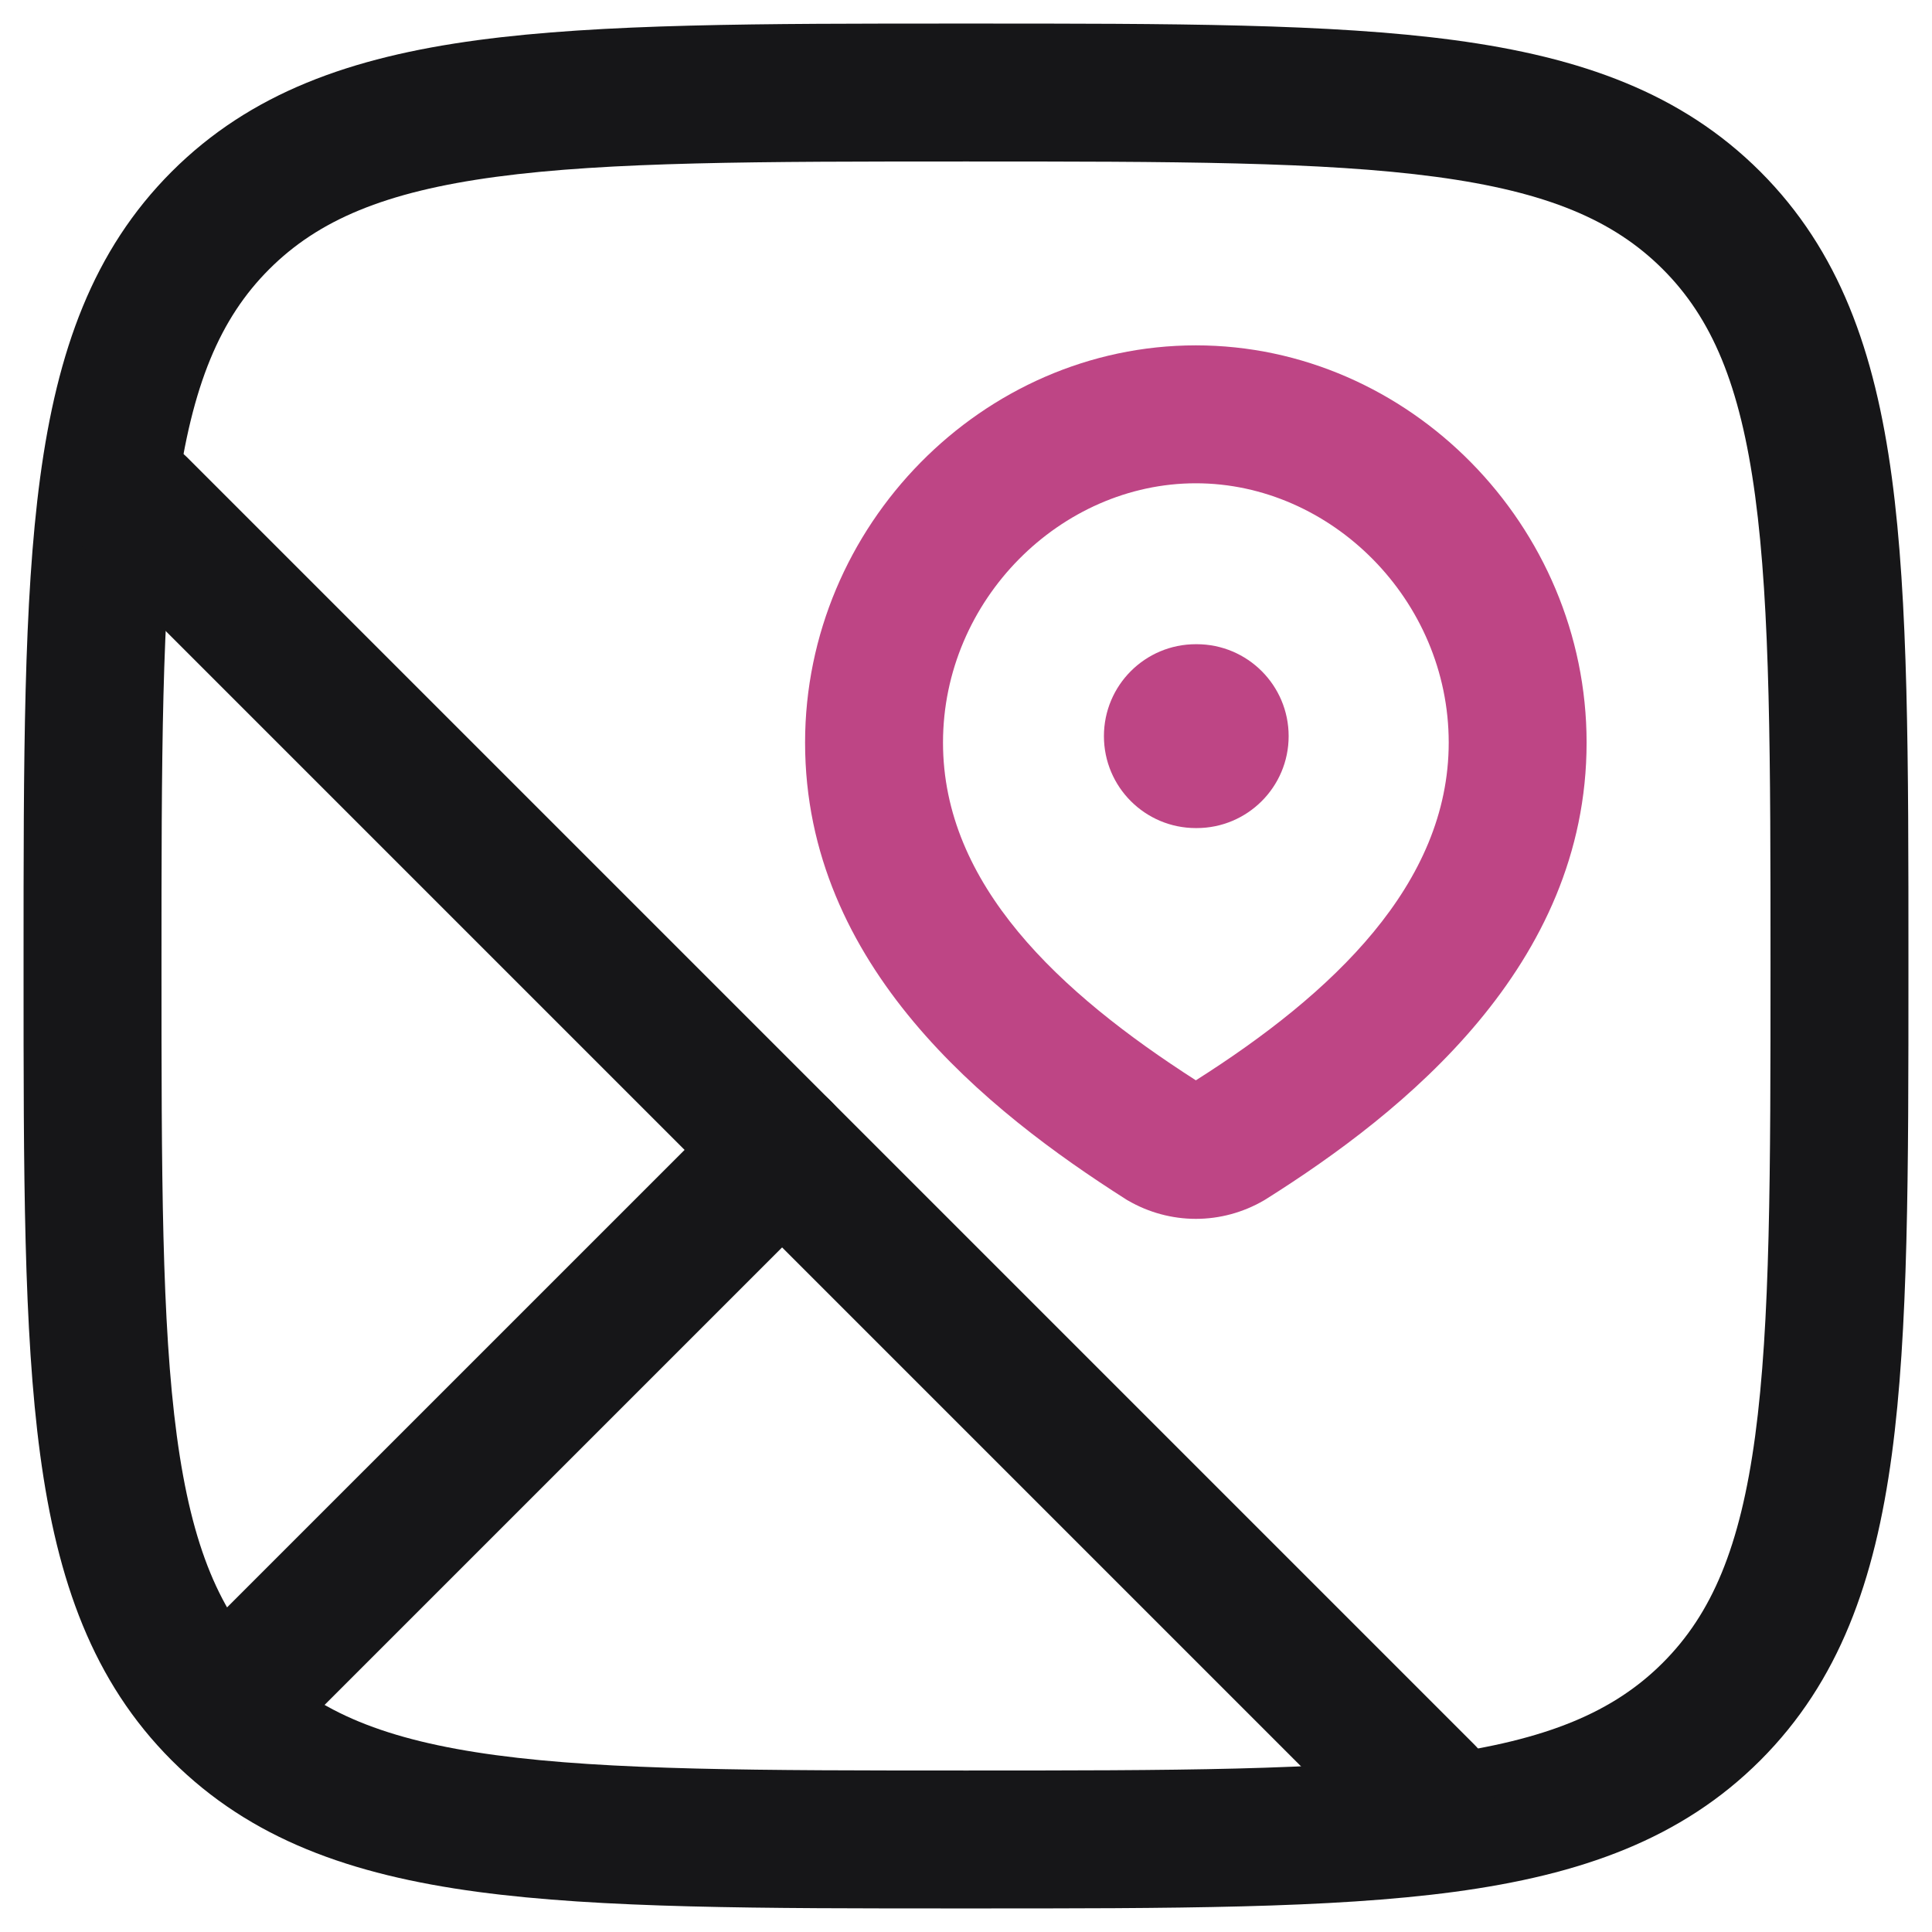 <svg width="41" height="41" viewBox="0 0 41 41" fill="none" xmlns="http://www.w3.org/2000/svg">
<g clip-path="url(#clip0_146_725)">
<path fill-rule="evenodd" clip-rule="evenodd" d="M23.427 15.622C23.427 14.544 24.3 13.671 25.378 13.671H25.395C26.473 13.671 27.347 14.544 27.347 15.622C27.347 16.7 26.473 17.573 25.395 17.573H25.378C24.3 17.573 23.427 16.7 23.427 15.622Z" fill="#BE4585"/>
<path fill-rule="evenodd" clip-rule="evenodd" d="M25.378 10.256C22.511 10.256 20.012 12.728 20.012 15.759C20.012 18.77 22.473 21.063 25.378 22.926C28.279 21.087 30.744 18.761 30.744 15.759C30.744 12.728 28.245 10.256 25.378 10.256ZM17.085 15.759C17.085 11.153 20.853 7.329 25.378 7.329C29.902 7.329 33.67 11.153 33.67 15.759C33.67 20.49 29.81 23.595 26.861 25.451L26.838 25.465L26.816 25.478C26.379 25.731 25.884 25.866 25.378 25.866C24.872 25.866 24.376 25.731 23.939 25.478L23.913 25.463L23.888 25.447C20.957 23.581 17.085 20.506 17.085 15.759Z" fill="#BE4585"/>
<path fill-rule="evenodd" clip-rule="evenodd" d="M20.388 0.5H20.612C24.886 0.5 28.244 0.5 30.865 0.852C33.551 1.214 35.682 1.969 37.357 3.643C39.031 5.318 39.786 7.449 40.148 10.135C40.5 12.757 40.5 16.114 40.5 20.388V20.612C40.5 24.886 40.5 28.244 40.148 30.865C39.786 33.551 39.031 35.682 37.357 37.357C35.682 39.031 33.551 39.786 30.865 40.148C28.244 40.5 24.886 40.5 20.612 40.5H20.388C16.114 40.5 12.757 40.5 10.135 40.148C7.449 39.786 5.318 39.031 3.643 37.357C1.969 35.682 1.214 33.551 0.852 30.865C0.5 28.244 0.5 24.886 0.5 20.612V20.388C0.5 16.114 0.5 12.757 0.852 10.135C1.214 7.449 1.969 5.318 3.643 3.643C5.318 1.969 7.449 1.214 10.135 0.852C12.757 0.5 16.114 0.5 20.388 0.5ZM10.525 3.753C8.164 4.071 6.753 4.673 5.713 5.713C4.673 6.753 4.071 8.164 3.753 10.525C3.43 12.929 3.427 16.09 3.427 20.5C3.427 24.91 3.43 28.071 3.753 30.475C4.071 32.836 4.673 34.247 5.713 35.287C6.753 36.327 8.164 36.929 10.525 37.247C12.929 37.57 16.09 37.573 20.5 37.573C24.91 37.573 28.071 37.57 30.475 37.247C32.836 36.929 34.247 36.327 35.287 35.287C36.327 34.247 36.929 32.836 37.247 30.475C37.57 28.071 37.573 24.91 37.573 20.5C37.573 16.09 37.57 12.929 37.247 10.525C36.929 8.164 36.327 6.753 35.287 5.713C34.247 4.673 32.836 4.071 30.475 3.753C28.071 3.43 24.91 3.427 20.5 3.427C16.09 3.427 12.929 3.43 10.525 3.753Z" fill="#161618"/>
<path fill-rule="evenodd" clip-rule="evenodd" d="M1.904 9.709C2.476 9.138 3.402 9.138 3.974 9.709L31.291 37.026C31.862 37.598 31.862 38.524 31.291 39.096C30.719 39.667 29.793 39.667 29.221 39.096L1.904 11.779C1.333 11.207 1.333 10.281 1.904 9.709Z" fill="#161618"/>
<path fill-rule="evenodd" clip-rule="evenodd" d="M17.632 23.368C18.204 23.939 18.204 24.866 17.632 25.437L5.925 37.144C5.353 37.716 4.427 37.716 3.855 37.144C3.284 36.573 3.284 35.646 3.855 35.075L15.563 23.368C16.134 22.796 17.061 22.796 17.632 23.368Z" fill="#161618"/>
</g>
<defs>
<clipPath id="clip0_146_725">
<rect width="40" height="40" fill="white" transform="translate(0.5 0.5)"/>
</clipPath>
</defs>
</svg>
